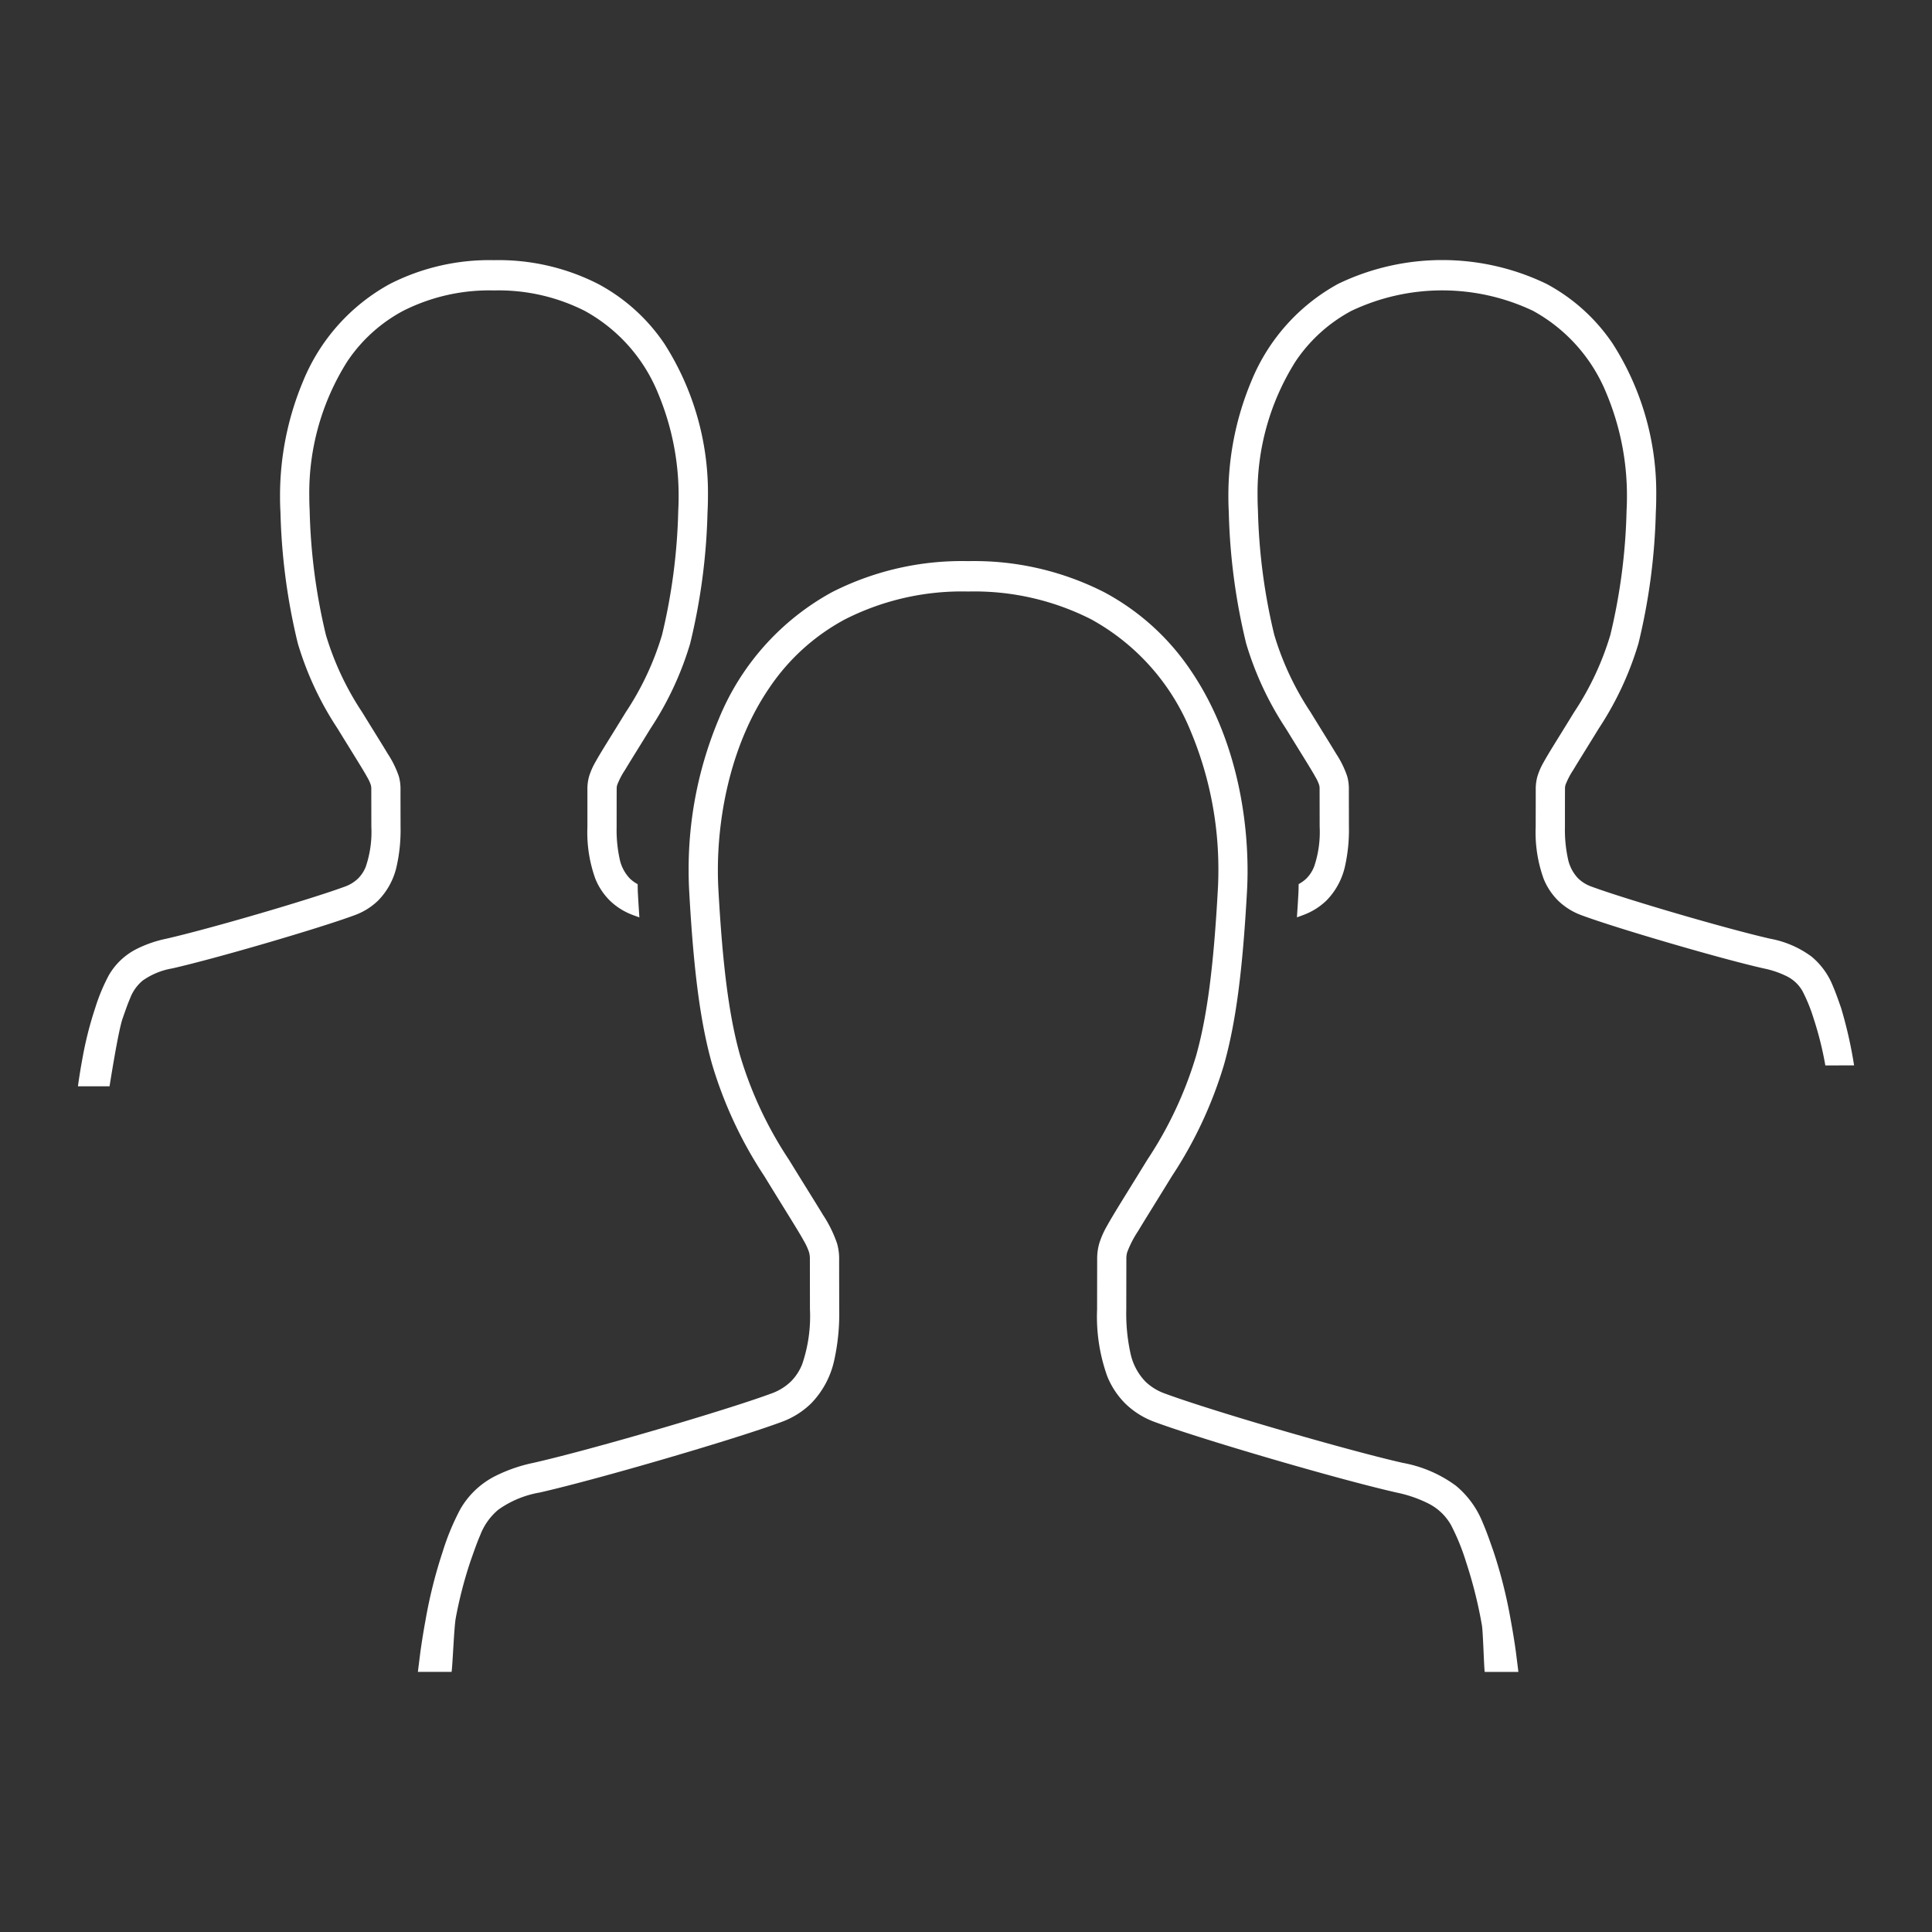 <svg xmlns="http://www.w3.org/2000/svg" viewBox="0 0 180 180"><rect x="0" y="0" width="180" height="180" fill="#333333" stroke="none"/><defs><style>.cls-1{fill:#fff;}.cls-2{fill:none;}</style></defs><g id="レイヤー_2" data-name="レイヤー 2"><g id="レイヤー_1-2" data-name="レイヤー 1"><path class="cls-1" d="M172.74,99.258a40.376,40.376,0,0,0-1.206-5.335c-.253-.722-.484-1.4-.772-2.068a6.815,6.815,0,0,0-1.99-2.735,9.283,9.283,0,0,0-3.84-1.661c-1.986-.45-5.38-1.376-8.651-2.331s-6.454-1.951-7.992-2.521a3.433,3.433,0,0,1-1.251-.764,3.722,3.722,0,0,1-.956-1.833,12.706,12.706,0,0,1-.28-2.983c0-.4,0-3.212.006-3.484a1.351,1.351,0,0,1,.043-.411,7.13,7.13,0,0,1,.724-1.394c.486-.813,1.245-2.017,2.377-3.864a29.753,29.753,0,0,0,3.7-7.928,57.361,57.361,0,0,0,1.617-12.227q.039-.707.039-1.457a25.777,25.777,0,0,0-4.048-14.231,17.228,17.228,0,0,0-6.189-5.59,22.345,22.345,0,0,0-19.389,0,18.135,18.135,0,0,0-8.1,9.079,27.542,27.542,0,0,0-2.137,10.741c0,.5.014.986.039,1.457A57.284,57.284,0,0,0,116.1,59.946a29.75,29.75,0,0,0,3.7,7.928c1.509,2.46,2.359,3.79,2.774,4.549a3.744,3.744,0,0,1,.327.709,1.311,1.311,0,0,1,.043.41c0,.272.006,3.082.006,3.485a10.051,10.051,0,0,1-.518,3.72,3.249,3.249,0,0,1-.717,1.1,3.211,3.211,0,0,1-.721.519c-.008.265-.007.542-.021.8-.044.8-.092,1.562-.142,2.3.193-.068.383-.135.548-.2a6.16,6.16,0,0,0,2.21-1.373,6.591,6.591,0,0,0,1.721-3.183,15.435,15.435,0,0,0,.366-3.69c0-.446-.007-3.043-.006-3.485a4.238,4.238,0,0,0-.159-1.224,9.152,9.152,0,0,0-1.018-2.074c-.518-.865-1.268-2.054-2.394-3.89a26.923,26.923,0,0,1-3.379-7.2A54.682,54.682,0,0,1,117.2,47.557c-.023-.416-.035-.849-.035-1.3a22.935,22.935,0,0,1,3.545-12.593,14.468,14.468,0,0,1,5.205-4.706,19.736,19.736,0,0,1,16.911,0,15.338,15.338,0,0,1,6.853,7.719,24.644,24.644,0,0,1,1.9,9.58c0,.446-.012.879-.035,1.3a54.606,54.606,0,0,1-1.512,11.6,26.893,26.893,0,0,1-3.379,7.2c-1.5,2.451-2.331,3.738-2.843,4.668a6.4,6.4,0,0,0-.569,1.3,4.275,4.275,0,0,0-.159,1.225c0,.441-.006,3.038-.006,3.484a12.757,12.757,0,0,0,.74,4.837,6.051,6.051,0,0,0,1.348,2.036,6.156,6.156,0,0,0,2.209,1.373c1.681.622,4.86,1.613,8.17,2.58s6.71,1.9,8.807,2.372a8.675,8.675,0,0,1,2.128.729,3.419,3.419,0,0,1,1.462,1.389,15.279,15.279,0,0,1,1.033,2.547,31.193,31.193,0,0,1,1.09,4.368"/><path class="cls-1" d="M10.206,101.207c.063-.372.808-5.151,1.217-6.317.257-.735.473-1.361.694-1.869a4,4,0,0,1,1.168-1.657,6.721,6.721,0,0,1,2.761-1.139c2.1-.477,5.5-1.406,8.806-2.372s6.49-1.958,8.17-2.58a6.152,6.152,0,0,0,2.21-1.373,6.583,6.583,0,0,0,1.721-3.183,15.435,15.435,0,0,0,.366-3.69c0-.446-.007-3.043-.005-3.484a4.275,4.275,0,0,0-.159-1.225,9.119,9.119,0,0,0-1.019-2.074c-.517-.865-1.268-2.054-2.394-3.89a26.923,26.923,0,0,1-3.379-7.2,54.682,54.682,0,0,1-1.512-11.595c-.023-.416-.035-.849-.035-1.3a22.925,22.925,0,0,1,3.546-12.593,14.452,14.452,0,0,1,5.2-4.706,17.784,17.784,0,0,1,8.455-1.9,17.789,17.789,0,0,1,8.456,1.9,15.343,15.343,0,0,1,6.853,7.719,24.663,24.663,0,0,1,1.9,9.58c0,.446-.012.879-.035,1.3a54.673,54.673,0,0,1-1.512,11.6,26.9,26.9,0,0,1-3.38,7.2c-1.5,2.451-2.331,3.738-2.842,4.667a6.439,6.439,0,0,0-.57,1.3,4.273,4.273,0,0,0-.159,1.224c0,.442,0,3.039,0,3.485a12.737,12.737,0,0,0,.739,4.837A6.081,6.081,0,0,0,56.812,83.9a6.152,6.152,0,0,0,2.21,1.373c.165.061.355.128.548.2-.05-.743-.1-1.506-.142-2.3-.014-.259-.012-.536-.021-.8a3.152,3.152,0,0,1-.721-.52,3.73,3.73,0,0,1-.956-1.833,12.706,12.706,0,0,1-.28-2.983c0-.4,0-3.213.006-3.485a1.3,1.3,0,0,1,.044-.41,7.031,7.031,0,0,1,.723-1.394c.486-.813,1.245-2.017,2.378-3.864a29.75,29.75,0,0,0,3.7-7.928,57.361,57.361,0,0,0,1.617-12.227q.039-.707.04-1.457a25.785,25.785,0,0,0-4.048-14.231,17.234,17.234,0,0,0-6.189-5.589,20.414,20.414,0,0,0-9.695-2.213,20.425,20.425,0,0,0-9.694,2.212,18.143,18.143,0,0,0-8.1,9.08A27.56,27.56,0,0,0,26.09,46.262q0,.75.04,1.457a57.361,57.361,0,0,0,1.617,12.227,29.75,29.75,0,0,0,3.7,7.928c1.509,2.46,2.359,3.79,2.774,4.549a3.744,3.744,0,0,1,.327.709,1.311,1.311,0,0,1,.044.411c0,.272.006,3.081.006,3.484a10.069,10.069,0,0,1-.519,3.72,3.22,3.22,0,0,1-.717,1.1,3.438,3.438,0,0,1-1.252.764c-1.537.57-4.722,1.567-7.991,2.521s-6.666,1.881-8.651,2.331a11.26,11.26,0,0,0-2.783.973,6.221,6.221,0,0,0-2.556,2.444,17.482,17.482,0,0,0-1.264,3.047,33.925,33.925,0,0,0-1.205,4.8c-.263,1.421-.394,2.463-.4,2.482"/><path class="cls-1" d="M141.466,155.771l-.2-1.6c0-.019-.175-1.4-.522-3.271a44.586,44.586,0,0,0-1.583-6.31c-.337-.962-.641-1.859-1.014-2.716a8.591,8.591,0,0,0-2.509-3.457,11.917,11.917,0,0,0-4.926-2.121c-2.657-.6-7.168-1.834-11.522-3.1s-8.583-2.593-10.65-3.36a5.045,5.045,0,0,1-1.821-1.115,5.427,5.427,0,0,1-1.4-2.659,17.312,17.312,0,0,1-.386-4.079c0-.543.006-4.242.008-4.632a2.225,2.225,0,0,1,.077-.679,9.576,9.576,0,0,1,1.009-1.964c.652-1.089,1.659-2.687,3.163-5.139a39.108,39.108,0,0,0,4.86-10.418c1.1-3.921,1.723-8.737,2.132-16.144q.051-.926.051-1.909c-.006-5.725-1.339-12.83-5.3-18.644a22.439,22.439,0,0,0-8.063-7.282A26.686,26.686,0,0,0,90.2,52.279a26.683,26.683,0,0,0-12.68,2.889A23.651,23.651,0,0,0,66.958,67.01a36.157,36.157,0,0,0-2.8,14.084q0,.983.052,1.909c.409,7.407,1.03,12.223,2.132,16.144a39.046,39.046,0,0,0,4.86,10.418c2,3.267,3.13,5.028,3.7,6.064a5.383,5.383,0,0,1,.475,1.039,2.225,2.225,0,0,1,.077.679c0,.39.007,4.089.007,4.632a13.792,13.792,0,0,1-.725,5.127,4.756,4.756,0,0,1-1.057,1.611,5.028,5.028,0,0,1-1.821,1.115c-2.067.767-6.3,2.09-10.649,3.36s-8.866,2.5-11.523,3.1a14.531,14.531,0,0,0-3.59,1.252,7.812,7.812,0,0,0-3.217,3.075,22.807,22.807,0,0,0-1.641,3.967,44.594,44.594,0,0,0-1.584,6.31c-.346,1.876-.519,3.252-.521,3.271l-.2,1.6h3.139c.1-.618.231-4.206.392-5.03a39.521,39.521,0,0,1,1.336-5.183c.341-.975.631-1.816.936-2.516a5.769,5.769,0,0,1,1.687-2.38,9.367,9.367,0,0,1,3.847-1.6c2.767-.629,7.287-1.863,11.678-3.145s8.618-2.6,10.827-3.419a7.716,7.716,0,0,0,2.779-1.725,8.276,8.276,0,0,0,2.162-4.007,20.055,20.055,0,0,0,.472-4.787c0-.586-.009-4.073-.007-4.632a5.158,5.158,0,0,0-.193-1.493,11.768,11.768,0,0,0-1.3-2.644C76,112.068,75,110.486,73.5,108.044a36.209,36.209,0,0,1-4.543-9.69c-1.009-3.583-1.624-8.194-2.027-15.513-.031-.561-.047-1.146-.047-1.747-.006-5.275,1.276-11.87,4.794-17.006a19.682,19.682,0,0,1,7.079-6.4A24.058,24.058,0,0,1,90.2,55.11a24.051,24.051,0,0,1,11.44,2.579,20.845,20.845,0,0,1,9.313,10.482,33.259,33.259,0,0,1,2.561,12.923c0,.6-.017,1.186-.048,1.747-.4,7.319-1.017,11.93-2.026,15.513a36.239,36.239,0,0,1-4.543,9.69c-2,3.259-3.1,4.977-3.767,6.184a8.048,8.048,0,0,0-.717,1.626,5.19,5.19,0,0,0-.192,1.493c0,.559-.007,4.046-.007,4.632a16.481,16.481,0,0,0,.946,6.244,7.609,7.609,0,0,0,1.688,2.55,7.721,7.721,0,0,0,2.778,1.725c2.21.818,6.436,2.136,10.828,3.419s8.91,2.516,11.678,3.145a11.934,11.934,0,0,1,2.936,1.01,5,5,0,0,1,2.123,2.019,20.723,20.723,0,0,1,1.41,3.467,41.92,41.92,0,0,1,1.468,5.876c.1.559.189,3.9.26,4.337Z"/><rect class="cls-2" width="180" height="180"/></g></g></svg>